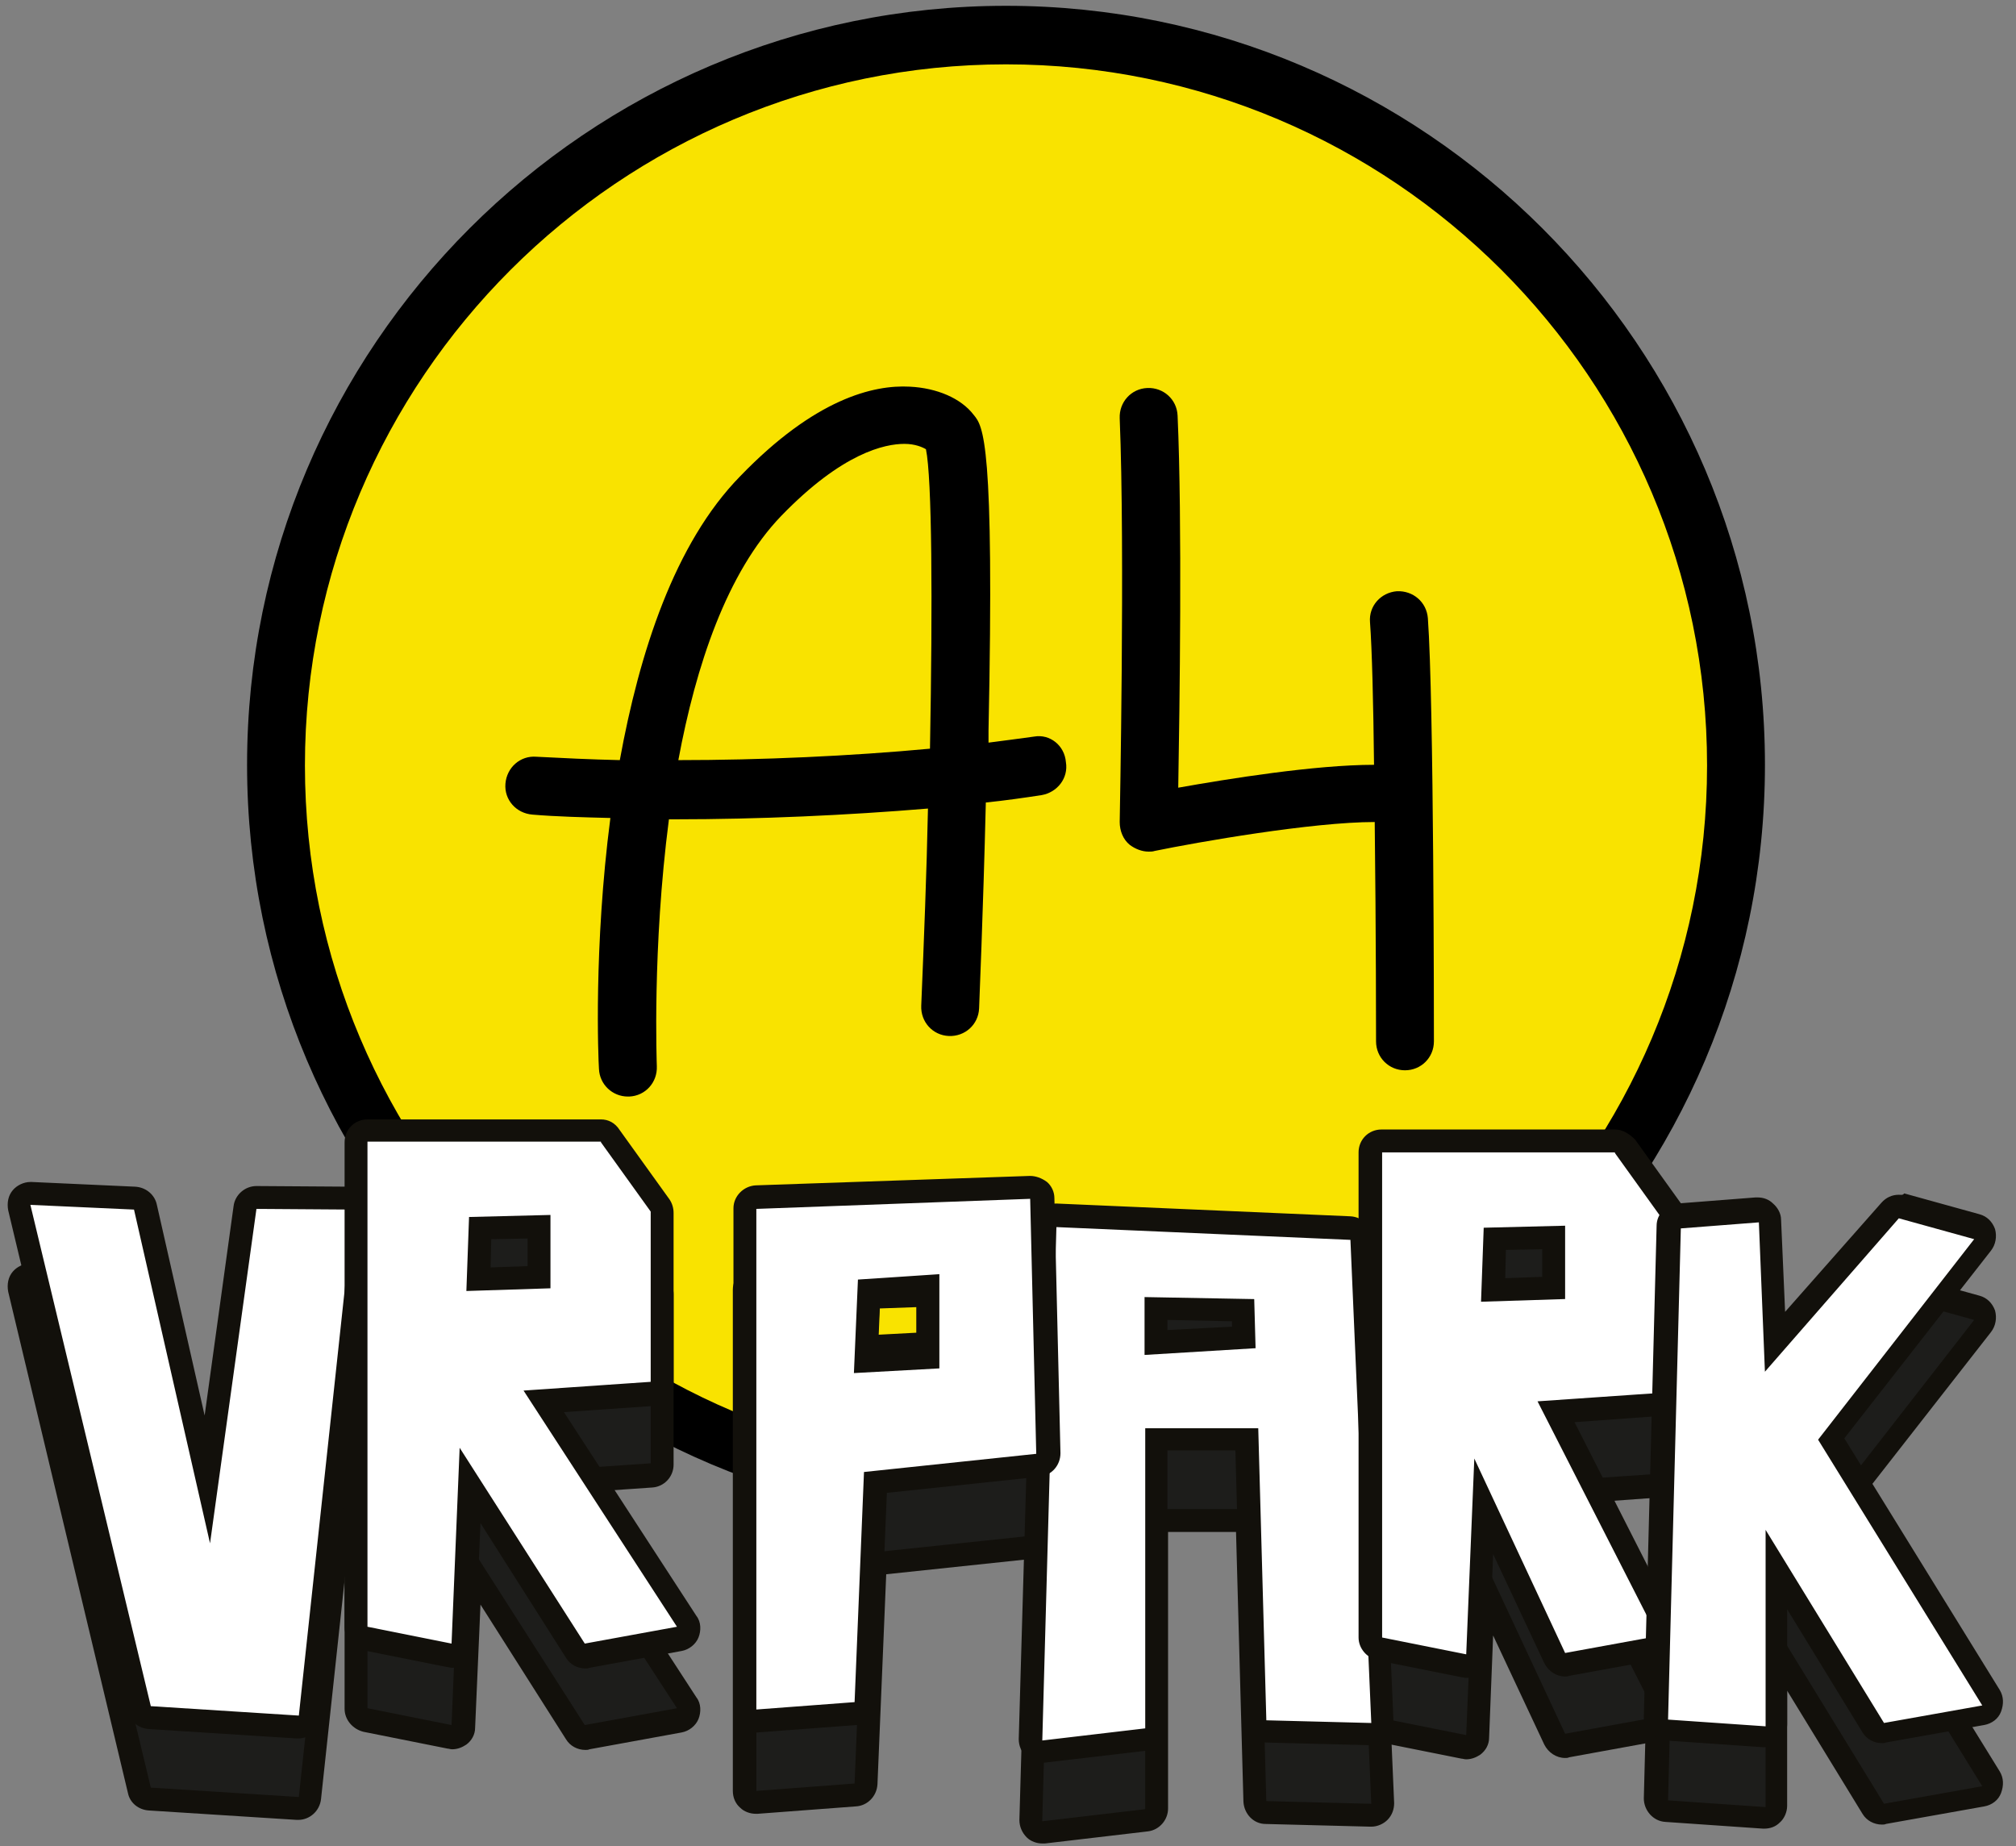 <?xml version="1.0" encoding="UTF-8"?> <svg xmlns="http://www.w3.org/2000/svg" width="83" height="76" viewBox="0 0 83 76" fill="none"><rect x="0" y="0" width="83" height="76" fill="#808080" stroke="none"/><path d="M41.418 61.539C58.017 61.539 71.473 48.083 71.473 31.485C71.473 14.886 58.017 1.43 41.418 1.43C24.819 1.43 11.363 14.886 11.363 31.485C11.363 48.083 24.819 61.539 41.418 61.539Z" fill="#F9E300"></path><path d="M41.418 62.731C24.188 62.731 10.172 48.715 10.172 31.485C10.172 14.256 24.188 0.239 41.418 0.239C58.647 0.239 72.664 14.256 72.664 31.485C72.664 48.715 58.647 62.731 41.418 62.731ZM41.418 2.649C25.518 2.649 12.554 15.585 12.554 31.513C12.554 47.413 25.49 60.377 41.418 60.377C57.318 60.377 70.281 47.441 70.281 31.513C70.281 15.585 57.318 2.649 41.418 2.649Z" fill="black"></path><path d="M42.582 30.322C41.972 30.405 41.363 30.488 40.698 30.572C40.698 30.405 40.698 30.239 40.698 30.073C40.947 18.134 40.476 17.552 40.089 17.081C39.562 16.389 38.565 15.973 37.457 15.918C35.961 15.835 33.551 16.417 30.477 19.602C27.762 22.372 26.322 26.887 25.518 31.292C24.299 31.264 23.164 31.209 22.083 31.153C21.419 31.098 20.864 31.596 20.809 32.261C20.754 32.926 21.252 33.48 21.917 33.535C22.914 33.619 24.022 33.646 25.13 33.674C24.438 38.992 24.632 43.618 24.66 44.006C24.687 44.643 25.213 45.142 25.851 45.142C25.878 45.142 25.878 45.142 25.906 45.142C26.571 45.114 27.069 44.56 27.042 43.895C27.042 43.812 26.848 39.048 27.54 33.729C27.623 33.729 27.706 33.729 27.79 33.729C31.224 33.729 34.881 33.563 38.205 33.286C38.15 35.945 38.039 38.715 37.928 41.402C37.9 42.067 38.399 42.621 39.064 42.649C39.728 42.677 40.282 42.178 40.31 41.513C40.31 41.458 40.476 37.608 40.587 33.037C41.391 32.954 42.166 32.843 42.886 32.732C43.523 32.621 43.994 32.04 43.884 31.375C43.828 30.682 43.219 30.211 42.582 30.322ZM27.928 31.292C28.648 27.414 29.923 23.563 32.166 21.236C34.687 18.633 36.432 18.273 37.236 18.273C37.679 18.273 37.983 18.411 38.122 18.494C38.371 19.685 38.399 24.699 38.288 30.821C35.019 31.126 31.335 31.292 27.928 31.292Z" fill="black"></path><path d="M58.786 25.447C58.731 24.782 58.177 24.311 57.512 24.339C56.847 24.394 56.349 24.948 56.404 25.613C56.487 26.721 56.542 28.965 56.57 31.485C54.133 31.485 50.532 32.067 48.509 32.427C48.565 29.186 48.676 21.43 48.482 17.109C48.454 16.444 47.9 15.945 47.235 15.973C46.57 16.001 46.072 16.555 46.099 17.22C46.321 22.649 46.099 33.729 46.099 33.84C46.099 34.2 46.238 34.56 46.515 34.782C46.737 34.948 47.014 35.059 47.291 35.059C47.374 35.059 47.457 35.059 47.54 35.031C49.285 34.671 54.022 33.84 56.598 33.84C56.653 38.327 56.653 42.815 56.653 42.87C56.653 43.535 57.18 44.061 57.844 44.061C58.509 44.061 59.035 43.535 59.035 42.87C59.035 42.316 59.036 28.854 58.786 25.447Z" fill="black"></path><path d="M6.154 74.061C5.932 74.061 5.766 73.895 5.711 73.701L0.78 53.064C0.752 52.926 0.78 52.76 0.863 52.649C0.946 52.538 1.085 52.482 1.223 52.482L5.517 52.676C5.739 52.676 5.905 52.843 5.96 53.036L8.509 64.228L10.06 53.036C10.088 52.815 10.281 52.621 10.531 52.621L14.52 52.649C14.658 52.649 14.769 52.704 14.88 52.815C14.991 52.926 15.018 53.036 14.991 53.175L12.747 74.006C12.719 74.255 12.525 74.421 12.276 74.421C12.276 74.449 6.154 74.061 6.154 74.061Z" fill="#1D1D1B"></path><path d="M1.251 52.954L5.517 53.148L8.647 66.887L10.558 53.12L14.547 53.148L12.303 73.978L6.209 73.591L1.251 52.954ZM1.251 52.012C0.974 52.012 0.697 52.151 0.531 52.344C0.337 52.566 0.281 52.871 0.337 53.175L5.267 73.812C5.35 74.228 5.711 74.505 6.126 74.532L12.22 74.92C12.248 74.92 12.248 74.92 12.276 74.92C12.746 74.92 13.162 74.56 13.217 74.062L15.461 53.231C15.489 52.954 15.406 52.705 15.239 52.511C15.073 52.317 14.796 52.206 14.547 52.206L10.558 52.178C10.087 52.178 9.672 52.538 9.616 53.009L8.425 61.624L6.459 52.954C6.375 52.538 6.015 52.234 5.572 52.206L1.306 52.012C1.279 52.012 1.279 52.012 1.251 52.012Z" fill="#12100B"></path><path d="M24.075 71.513C23.909 71.513 23.771 71.43 23.688 71.292L19.339 64.478L19.062 71.043C19.062 71.181 18.979 71.32 18.868 71.403C18.785 71.458 18.674 71.513 18.563 71.513C18.535 71.513 18.508 71.513 18.48 71.513L15.017 70.821C14.796 70.766 14.63 70.572 14.63 70.35V50.378C14.63 50.129 14.851 49.907 15.1 49.907H24.712C24.879 49.907 25.017 49.99 25.1 50.101L27.15 52.954C27.206 53.037 27.233 53.12 27.233 53.231V60.239C27.233 60.489 27.039 60.683 26.79 60.71L22.358 61.015L28.23 70.073C28.314 70.212 28.341 70.378 28.258 70.516C28.203 70.655 28.064 70.766 27.898 70.793L24.103 71.486C24.131 71.513 24.103 71.513 24.075 71.513ZM15.848 57.331L18.341 57.248V55.17L15.931 55.226L15.848 57.331Z" fill="#1D1D1B"></path><path d="M24.741 50.379L26.79 53.232V60.24L21.555 60.6L27.871 70.323L24.076 71.016L18.924 62.955L18.591 71.016L15.129 70.323V50.351H24.741M15.378 57.83L18.84 57.719V54.7L15.489 54.783L15.378 57.83ZM24.741 49.437H15.129C14.602 49.437 14.187 49.852 14.187 50.379V70.35C14.187 70.794 14.519 71.182 14.962 71.293L18.425 71.985C18.48 71.985 18.536 72.013 18.619 72.013C18.84 72.013 19.034 71.93 19.201 71.819C19.422 71.653 19.561 71.403 19.561 71.126L19.782 66.057L23.3 71.597C23.466 71.874 23.771 72.04 24.103 72.04C24.159 72.04 24.214 72.04 24.27 72.013L28.065 71.32C28.369 71.265 28.646 71.043 28.757 70.766C28.868 70.489 28.868 70.129 28.674 69.88L23.217 61.486L26.846 61.237C27.344 61.209 27.732 60.794 27.732 60.295V53.287C27.732 53.093 27.677 52.899 27.566 52.733L25.516 49.88C25.322 49.575 25.045 49.437 24.741 49.437ZM16.403 55.669L17.899 55.642V56.777L16.375 56.833L16.403 55.669Z" fill="#12100B"></path><path d="M31.14 74.198C31.029 74.198 30.918 74.142 30.807 74.059C30.724 73.976 30.669 73.838 30.669 73.699V53.09C30.669 52.841 30.863 52.619 31.14 52.619L34.879 52.481L34.907 52.065C34.907 51.816 35.101 51.622 35.35 51.622L38.702 51.4H38.73C38.84 51.4 38.979 51.456 39.062 51.539C39.145 51.622 39.2 51.761 39.2 51.899V52.37L42.441 52.259C42.552 52.259 42.691 52.315 42.774 52.398C42.857 52.481 42.912 52.592 42.912 52.73L43.161 63.228C43.161 63.478 42.995 63.672 42.746 63.699L36.07 64.42L35.682 73.478C35.682 73.727 35.489 73.921 35.239 73.921L31.195 74.225C31.14 74.198 31.14 74.198 31.14 74.198ZM35.655 55.445L38.203 55.306V53.312L35.738 53.395L35.655 55.445Z" fill="#1D1D1B"></path><path d="M38.675 51.872V52.841L35.295 52.952L35.323 52.093L38.675 51.872ZM42.414 52.703L42.663 63.201L35.572 63.949L35.184 73.422L31.14 73.727V53.09L35.295 52.952L35.157 55.971L38.675 55.778V52.841L42.414 52.703ZM38.675 50.93C38.647 50.93 38.619 50.93 38.619 50.93L35.267 51.151C34.797 51.179 34.409 51.567 34.381 52.038L31.085 52.149C30.586 52.176 30.171 52.592 30.171 53.09V73.727C30.171 74.004 30.281 74.254 30.475 74.42C30.642 74.586 30.891 74.669 31.112 74.669C31.14 74.669 31.168 74.669 31.196 74.669L35.24 74.364C35.711 74.337 36.099 73.949 36.126 73.45L36.486 64.808L42.774 64.143C43.273 64.088 43.633 63.672 43.633 63.173L43.384 52.675C43.384 52.426 43.273 52.176 43.079 52.01C42.913 51.844 42.663 51.761 42.442 51.761H42.414L39.672 51.872C39.672 51.622 39.561 51.373 39.367 51.207C39.146 51.013 38.924 50.93 38.675 50.93ZM36.209 53.866L37.733 53.811V54.863L36.154 54.947L36.209 53.866Z" fill="#12100B"></path><path d="M42.883 75.448C42.772 75.448 42.661 75.392 42.55 75.309C42.44 75.226 42.384 75.088 42.384 74.949L42.994 53.814C42.994 53.675 43.049 53.564 43.132 53.481C43.215 53.398 43.326 53.343 43.465 53.343L46.622 53.481V51.653C46.622 51.514 46.678 51.404 46.761 51.321C46.844 51.237 46.982 51.182 47.093 51.182L51.636 51.265C51.885 51.265 52.107 51.487 52.107 51.736L52.162 53.73L55.597 53.869C55.847 53.869 56.04 54.063 56.04 54.312L56.899 74.201C56.899 74.34 56.844 74.45 56.761 74.561C56.678 74.644 56.539 74.7 56.428 74.7L52.107 74.589C51.858 74.589 51.664 74.367 51.636 74.118L51.304 62.567H47.564V74.45C47.564 74.7 47.37 74.894 47.149 74.921L42.91 75.42C42.938 75.448 42.91 75.448 42.883 75.448Z" fill="#1D1D1B"></path><path d="M47.121 51.681L51.636 51.764L51.691 53.786L47.786 54.036L47.093 54.008V51.681M43.492 53.842L47.121 54.008V54.091L47.813 54.036L55.597 54.368L56.456 74.257L52.135 74.146L51.802 62.124H47.149V74.479L42.91 74.977L43.492 53.842ZM47.121 50.712C46.872 50.712 46.622 50.822 46.456 50.989C46.262 51.155 46.179 51.404 46.179 51.654V52.983L43.548 52.872H43.52C43.271 52.872 43.049 52.956 42.883 53.122C42.689 53.288 42.578 53.537 42.578 53.786L41.969 74.922C41.969 75.199 42.08 75.448 42.273 75.642C42.44 75.808 42.689 75.891 42.91 75.891C42.938 75.891 42.994 75.891 43.021 75.891L47.259 75.393C47.73 75.337 48.09 74.922 48.09 74.451V63.066H50.888L51.193 74.174C51.221 74.672 51.608 75.088 52.107 75.088L56.428 75.199H56.456C56.705 75.199 56.955 75.088 57.121 74.922C57.315 74.728 57.398 74.478 57.398 74.229L56.539 54.34C56.511 53.842 56.123 53.454 55.625 53.426L52.633 53.288L52.578 51.737C52.55 51.238 52.162 50.822 51.636 50.822L47.121 50.712Z" fill="#12100B"></path><path d="M60.336 71.927C60.309 71.927 60.281 71.927 60.253 71.927L56.791 71.235C56.569 71.179 56.403 70.986 56.403 70.764V50.792C56.403 50.543 56.624 50.321 56.874 50.321H66.486C66.652 50.321 66.791 50.404 66.874 50.515L68.924 53.368C68.979 53.451 69.007 53.534 69.007 53.645V60.653C69.007 60.903 68.813 61.096 68.563 61.124L64.048 61.457L68.647 70.487C68.702 70.625 68.702 70.792 68.647 70.902C68.591 71.041 68.453 71.124 68.314 71.152L64.519 71.844C64.492 71.844 64.464 71.844 64.436 71.844C64.242 71.844 64.076 71.734 64.021 71.567L61.084 65.307L60.835 71.429C60.835 71.567 60.752 71.706 60.641 71.789C60.53 71.9 60.447 71.927 60.336 71.927ZM61.444 56.11L63.937 56.027V53.95L61.528 54.005L61.444 56.11Z" fill="#1D1D1B"></path><path d="M66.487 50.792L68.537 53.646V60.654L63.301 61.014L68.232 70.681L64.437 71.374L60.698 63.368L60.365 71.429L56.903 70.737V50.765H66.487M60.975 56.61L64.437 56.499V53.479L61.085 53.562L60.975 56.61ZM66.487 49.851H56.875C56.349 49.851 55.933 50.266 55.933 50.792V70.764C55.933 71.208 56.266 71.596 56.709 71.706L60.171 72.399C60.227 72.399 60.282 72.426 60.365 72.426C60.587 72.426 60.781 72.343 60.947 72.233C61.168 72.066 61.307 71.817 61.307 71.54L61.473 67.329L63.578 71.817C63.745 72.15 64.077 72.371 64.437 72.371C64.493 72.371 64.548 72.371 64.603 72.343L68.398 71.651C68.703 71.595 68.952 71.402 69.091 71.152C69.229 70.875 69.229 70.57 69.091 70.293L64.825 61.9L68.647 61.623C69.146 61.596 69.534 61.18 69.534 60.681V53.673C69.534 53.479 69.479 53.285 69.368 53.119L67.318 50.266C67.069 49.989 66.792 49.851 66.487 49.851ZM61.999 54.477L63.495 54.449V55.585L61.972 55.64L61.999 54.477Z" fill="#12100B"></path><path d="M72.635 74.864L68.619 74.587C68.369 74.559 68.175 74.365 68.175 74.088L68.702 53.867C68.702 53.617 68.896 53.423 69.145 53.396L72.358 53.147H72.386C72.497 53.147 72.608 53.202 72.691 53.257C72.774 53.34 72.857 53.451 72.857 53.59L73.078 58.576L77.815 53.202C77.898 53.091 78.037 53.036 78.175 53.036C78.231 53.036 78.258 53.036 78.314 53.063L81.416 53.922C81.582 53.977 81.693 54.088 81.749 54.227C81.804 54.365 81.776 54.532 81.665 54.67L75.433 62.648L82.026 73.312C82.109 73.451 82.109 73.617 82.053 73.756C81.998 73.894 81.859 74.005 81.693 74.033L77.649 74.753C77.621 74.753 77.594 74.753 77.566 74.753C77.4 74.753 77.261 74.67 77.15 74.531L73.162 68.022V74.448C73.162 74.587 73.106 74.697 73.023 74.808C72.94 74.891 72.829 74.947 72.691 74.947C72.663 74.864 72.663 74.864 72.635 74.864Z" fill="#1D1D1B"></path><path d="M78.176 53.479L81.278 54.338L74.852 62.593L81.611 73.534L77.566 74.255L72.691 66.305V74.393L68.675 74.116L69.201 53.895L72.414 53.646L72.663 59.795L78.176 53.479ZM78.176 52.538C77.899 52.538 77.65 52.648 77.456 52.87L73.494 57.358L73.328 53.563C73.328 53.313 73.19 53.064 72.996 52.898C72.83 52.731 72.608 52.648 72.359 52.648C72.331 52.648 72.303 52.648 72.276 52.648L69.062 52.898C68.591 52.925 68.204 53.341 68.204 53.812L67.677 74.033C67.677 74.532 68.065 74.975 68.564 75.003L72.58 75.28C72.608 75.28 72.636 75.28 72.636 75.28C72.885 75.28 73.107 75.197 73.273 75.03C73.467 74.864 73.578 74.587 73.578 74.338V69.601L76.68 74.67C76.846 74.947 77.151 75.113 77.483 75.113C77.539 75.113 77.594 75.113 77.65 75.086L81.694 74.365C81.999 74.31 82.275 74.116 82.386 73.811C82.497 73.507 82.497 73.202 82.331 72.925L75.932 62.565L81.971 54.837C82.165 54.587 82.22 54.255 82.137 53.95C82.026 53.646 81.805 53.424 81.5 53.341L78.397 52.482C78.342 52.565 78.259 52.538 78.176 52.538Z" fill="#12100B"></path><path d="M6.154 70.708C5.932 70.708 5.766 70.542 5.711 70.348L0.78 49.712C0.752 49.573 0.78 49.407 0.863 49.296C0.946 49.185 1.085 49.13 1.223 49.13L5.517 49.324C5.739 49.324 5.905 49.49 5.96 49.684L8.509 60.875L10.06 49.684C10.088 49.462 10.281 49.268 10.531 49.268L14.52 49.296C14.658 49.296 14.769 49.351 14.88 49.462C14.991 49.573 15.018 49.684 14.991 49.822L12.747 70.653C12.719 70.902 12.525 71.069 12.276 71.069C12.276 71.096 6.154 70.708 6.154 70.708Z" fill="white"></path><path d="M1.251 49.601L5.517 49.795L8.647 63.535L10.558 49.767L14.547 49.795L12.303 70.626L6.209 70.238L1.251 49.601ZM1.251 48.659C0.974 48.659 0.697 48.798 0.531 48.992C0.337 49.214 0.281 49.518 0.337 49.823L5.267 70.46C5.35 70.875 5.711 71.152 6.126 71.18L12.22 71.568C12.248 71.568 12.248 71.568 12.276 71.568C12.746 71.568 13.162 71.207 13.217 70.709L15.461 49.878C15.489 49.601 15.406 49.352 15.239 49.158C15.073 48.964 14.796 48.853 14.547 48.853L10.558 48.826C10.087 48.826 9.672 49.186 9.616 49.657L8.425 58.272L6.459 49.601C6.375 49.186 6.015 48.881 5.572 48.853L1.306 48.659C1.279 48.659 1.279 48.659 1.251 48.659Z" fill="#12100B"></path><path d="M24.075 68.16C23.909 68.16 23.771 68.077 23.688 67.938L19.339 61.124L19.062 67.689C19.062 67.827 18.979 67.966 18.868 68.049C18.785 68.104 18.674 68.16 18.563 68.16C18.535 68.16 18.508 68.16 18.48 68.16L15.017 67.467C14.796 67.412 14.63 67.218 14.63 66.996V47.024C14.63 46.775 14.851 46.553 15.1 46.553H24.712C24.879 46.553 25.017 46.637 25.1 46.747L27.15 49.6C27.206 49.684 27.233 49.767 27.233 49.877V56.886C27.233 57.135 27.039 57.329 26.79 57.357L22.358 57.661L28.23 66.719C28.314 66.858 28.341 67.024 28.258 67.162C28.203 67.301 28.064 67.412 27.898 67.439L24.103 68.132C24.131 68.16 24.103 68.16 24.075 68.16ZM19.699 52.675L22.192 52.592V50.515L19.782 50.57L19.699 52.675Z" fill="white"></path><path d="M24.741 47.025L26.79 49.878V56.886L21.555 57.246L27.871 66.969L24.076 67.662L18.924 59.601L18.591 67.662L15.129 66.969V46.997H24.741M19.201 53.147L22.663 53.036V50.016L19.311 50.1L19.201 53.147ZM24.741 46.083H15.129C14.602 46.083 14.187 46.498 14.187 47.025V66.997C14.187 67.44 14.519 67.828 14.962 67.939L18.425 68.631C18.48 68.631 18.536 68.659 18.619 68.659C18.84 68.659 19.034 68.576 19.201 68.465C19.422 68.299 19.561 68.049 19.561 67.772L19.782 62.703L23.3 68.243C23.466 68.52 23.771 68.686 24.103 68.686C24.159 68.686 24.214 68.686 24.27 68.659L28.065 67.966C28.369 67.911 28.646 67.689 28.757 67.412C28.868 67.135 28.868 66.775 28.674 66.526L23.217 58.133L26.846 57.883C27.344 57.856 27.732 57.44 27.732 56.941V49.933C27.732 49.739 27.677 49.545 27.566 49.379L25.516 46.526C25.322 46.221 25.045 46.083 24.741 46.083ZM20.225 51.014L21.721 50.986V52.122L20.198 52.177L20.225 51.014Z" fill="#12100B"></path><path d="M42.883 72.095C42.773 72.095 42.662 72.04 42.551 71.957C42.44 71.873 42.385 71.735 42.385 71.596L42.994 50.461C42.994 50.322 43.05 50.212 43.133 50.129C43.216 50.045 43.327 49.99 43.465 49.99L55.598 50.516C55.847 50.516 56.041 50.71 56.041 50.959L56.9 70.848C56.9 70.987 56.844 71.098 56.761 71.209C56.678 71.292 56.54 71.347 56.429 71.347L52.108 71.236C51.858 71.236 51.664 71.015 51.637 70.765L51.304 59.214H47.565V71.098C47.565 71.347 47.371 71.541 47.149 71.569L42.911 72.067C42.939 72.095 42.911 72.095 42.883 72.095ZM47.593 55.253L51.221 55.032L51.194 53.923L47.62 53.868V55.253H47.593Z" fill="white"></path><path d="M43.493 50.516L55.598 51.042L56.457 70.931L52.136 70.82L51.803 58.798H47.15V71.152L42.912 71.651L43.493 50.516ZM47.122 55.779L51.693 55.502L51.637 53.48L47.122 53.397V55.779ZM43.493 49.546C43.244 49.546 43.023 49.629 42.856 49.795C42.662 49.962 42.551 50.211 42.551 50.46L41.942 71.596C41.942 71.873 42.053 72.122 42.247 72.316C42.413 72.482 42.662 72.565 42.884 72.565C42.912 72.565 42.967 72.565 42.995 72.565L47.233 72.067C47.704 72.011 48.064 71.596 48.064 71.125V59.712H50.862L51.166 70.82C51.194 71.319 51.582 71.734 52.08 71.734L56.402 71.845H56.429C56.679 71.845 56.928 71.734 57.094 71.568C57.288 71.374 57.371 71.125 57.371 70.875L56.513 50.986C56.485 50.488 56.097 50.1 55.598 50.072L43.493 49.546ZM48.064 54.754V54.338L50.723 54.394V54.615L48.064 54.754Z" fill="#12100B"></path><path d="M31.139 70.875C31.029 70.875 30.918 70.82 30.807 70.737C30.724 70.654 30.669 70.515 30.669 70.377V49.768C30.669 49.518 30.862 49.297 31.139 49.297C31.139 49.297 42.413 48.909 42.441 48.909C42.552 48.909 42.69 48.964 42.773 49.047C42.857 49.13 42.912 49.241 42.912 49.38L43.161 59.878C43.161 60.128 42.995 60.322 42.746 60.349L36.07 61.069L35.682 70.127C35.682 70.377 35.488 70.571 35.239 70.571L31.195 70.875C31.139 70.875 31.139 70.875 31.139 70.875ZM35.654 56.028L38.203 55.889V52.953L35.793 53.119L35.654 56.028Z" fill="white"></path><path d="M42.413 49.352L42.663 59.85L35.571 60.598L35.184 70.072L31.139 70.376V49.767L42.413 49.352ZM35.156 56.526L38.674 56.333V52.454L35.322 52.676L35.156 56.526ZM42.413 48.41H42.386L31.111 48.798C30.613 48.826 30.197 49.241 30.197 49.74V70.376C30.197 70.653 30.308 70.903 30.502 71.069C30.668 71.235 30.918 71.318 31.139 71.318C31.167 71.318 31.195 71.318 31.222 71.318L35.267 71.014C35.737 70.986 36.125 70.598 36.153 70.1L36.513 61.457L42.801 60.792C43.3 60.737 43.66 60.321 43.66 59.823L43.41 49.324C43.41 49.075 43.3 48.826 43.106 48.659C42.884 48.493 42.635 48.41 42.413 48.41ZM36.236 53.562L37.732 53.452V55.418L36.153 55.502L36.236 53.562Z" fill="#12100B"></path><path d="M60.336 68.603C60.309 68.603 60.281 68.603 60.253 68.603L56.791 67.91C56.569 67.855 56.403 67.661 56.403 67.439V47.468C56.403 47.218 56.624 46.997 56.874 46.997H66.486C66.652 46.997 66.791 47.08 66.874 47.191L68.924 50.044C68.979 50.127 69.007 50.21 69.007 50.321V57.329C69.007 57.578 68.813 57.772 68.563 57.8L64.048 58.132L68.647 67.162C68.702 67.301 68.702 67.467 68.647 67.578C68.591 67.716 68.453 67.8 68.314 67.827L64.519 68.52C64.492 68.52 64.464 68.52 64.436 68.52C64.242 68.52 64.076 68.409 64.021 68.243L61.084 61.983L60.835 68.104C60.835 68.243 60.752 68.381 60.641 68.464C60.53 68.547 60.447 68.603 60.336 68.603ZM61.444 53.091L63.937 53.008V50.93L61.528 50.985L61.444 53.091Z" fill="white"></path><path d="M66.487 47.467L68.537 50.32V57.328L63.301 57.689L68.232 67.356L64.437 68.049L60.698 60.043L60.365 68.104L56.903 67.412V47.44H66.487M60.975 53.589L64.437 53.478V50.459L61.085 50.542L60.975 53.589ZM66.487 46.498H56.875C56.349 46.498 55.933 46.913 55.933 47.44V67.412C55.933 67.855 56.266 68.243 56.709 68.353L60.171 69.046C60.227 69.046 60.282 69.074 60.365 69.074C60.587 69.074 60.781 68.99 60.947 68.88C61.168 68.713 61.307 68.464 61.307 68.187L61.473 63.977L63.578 68.464C63.745 68.796 64.077 69.018 64.437 69.018C64.493 69.018 64.548 69.018 64.603 68.99L68.398 68.298C68.703 68.243 68.952 68.049 69.091 67.799C69.229 67.522 69.229 67.218 69.091 66.941L64.825 58.547L68.647 58.27C69.146 58.243 69.534 57.827 69.534 57.328V50.32C69.534 50.127 69.479 49.933 69.368 49.766L67.318 46.913C67.069 46.664 66.792 46.498 66.487 46.498ZM61.999 51.456L63.495 51.428V52.564L61.972 52.62L61.999 51.456Z" fill="#12100B"></path><path d="M72.635 71.511L68.619 71.234C68.369 71.207 68.175 71.013 68.175 70.736L68.702 50.514C68.702 50.265 68.896 50.071 69.145 50.043L72.358 49.794H72.386C72.497 49.794 72.608 49.849 72.691 49.905C72.774 49.988 72.857 50.099 72.857 50.237L73.078 55.223L77.815 49.849C77.898 49.739 78.037 49.683 78.175 49.683C78.231 49.683 78.258 49.683 78.314 49.711L81.416 50.57C81.582 50.625 81.693 50.736 81.749 50.874C81.804 51.013 81.776 51.179 81.665 51.318L75.433 59.295L82.026 69.96C82.109 70.098 82.109 70.265 82.053 70.403C81.998 70.542 81.859 70.653 81.693 70.68L77.649 71.4C77.621 71.4 77.594 71.4 77.566 71.4C77.4 71.4 77.261 71.317 77.15 71.179L73.162 64.669V71.096C73.162 71.234 73.106 71.345 73.023 71.456C72.94 71.539 72.829 71.594 72.691 71.594C72.663 71.511 72.663 71.511 72.635 71.511Z" fill="white"></path><path d="M78.176 50.154L81.278 51.013L74.852 59.268L81.611 70.209L77.566 70.93L72.691 62.98V71.068L68.675 70.791L69.201 50.57L72.414 50.321L72.663 56.47L78.176 50.154ZM78.176 49.185C77.899 49.185 77.65 49.296 77.456 49.517L73.494 54.005L73.328 50.21C73.328 49.96 73.19 49.711 72.996 49.545C72.83 49.379 72.608 49.295 72.359 49.295C72.331 49.295 72.303 49.295 72.276 49.295L69.062 49.545C68.591 49.573 68.204 49.988 68.204 50.459L67.677 70.68C67.677 71.179 68.065 71.622 68.564 71.65L72.58 71.927C72.608 71.927 72.636 71.927 72.636 71.927C72.885 71.927 73.107 71.844 73.273 71.677C73.467 71.511 73.578 71.234 73.578 70.985V66.248L76.68 71.317C76.846 71.594 77.151 71.76 77.483 71.76C77.539 71.76 77.594 71.76 77.65 71.733L81.694 71.013C81.999 70.957 82.275 70.763 82.386 70.459C82.497 70.154 82.497 69.849 82.331 69.572L75.932 59.212L81.971 51.484C82.165 51.235 82.22 50.902 82.137 50.597C82.026 50.293 81.805 50.071 81.5 49.988L78.397 49.129C78.342 49.212 78.259 49.185 78.176 49.185Z" fill="#12100B"></path></svg> 